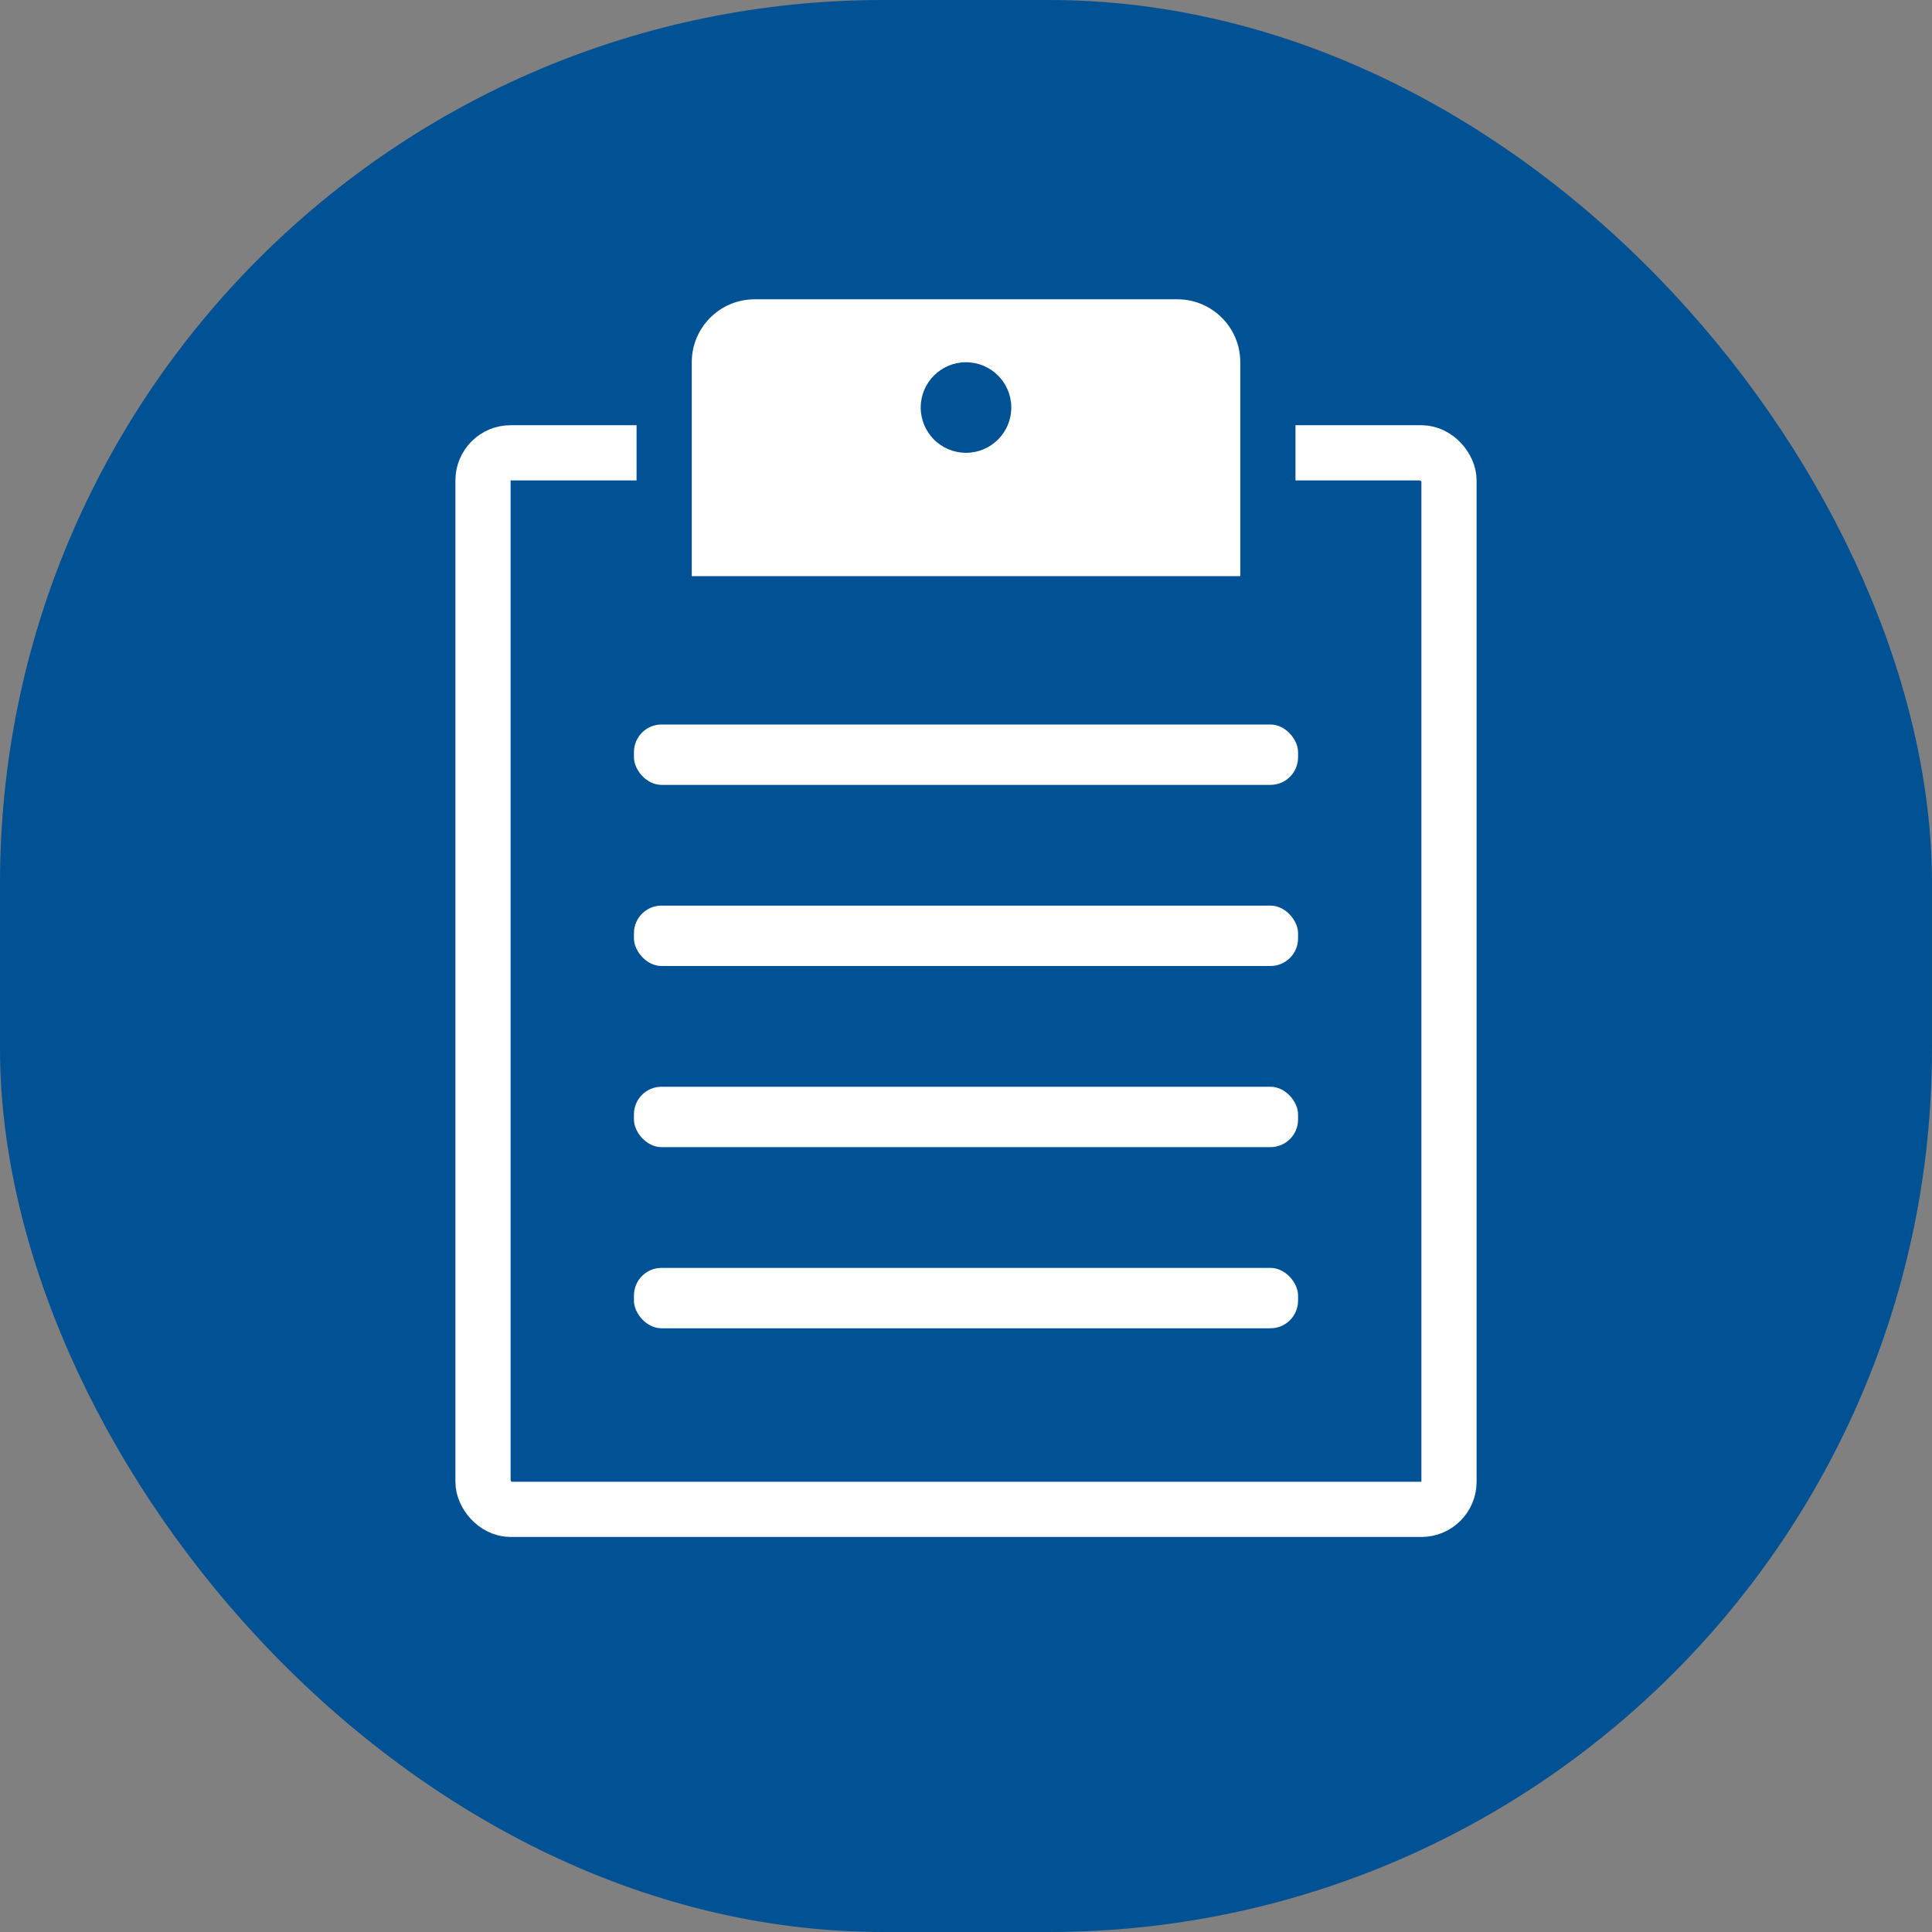 <svg width="70" height="70" xmlns="http://www.w3.org/2000/svg"><rect width="100%" height="100%" fill="#808080" stroke="none"/><g fill="none" fill-rule="evenodd"><rect fill="#015294" fill-rule="nonzero" width="70" height="70" rx="32"/><rect stroke="#FFF" stroke-width="2" x="17.5" y="16.406" width="35" height="38.281" rx="1"/><path d="M44.844 21.875h1.094v-8.75c0-1.812-1.469-3.281-3.281-3.281h-15.312c-1.812 0-3.281 1.469-3.281 3.281v8.75h20.781z" stroke="#015294" stroke-width="2" fill="#FFF" fill-rule="nonzero"/><path d="M33.359 14.766c0-.906.735-1.641 1.641-1.641s1.641.735 1.641 1.641S35.906 16.406 35 16.406s-1.641-.735-1.641-1.641z" fill="#015294" fill-rule="nonzero"/><rect fill="#FFF" fill-rule="nonzero" x="22.969" y="45.938" width="24.062" height="2.188" rx="1"/><rect fill="#FFF" fill-rule="nonzero" x="22.969" y="39.375" width="24.062" height="2.188" rx="1"/><rect fill="#FFF" fill-rule="nonzero" x="22.969" y="32.812" width="24.062" height="2.188" rx="1"/><rect fill="#FFF" fill-rule="nonzero" x="22.969" y="26.25" width="24.062" height="2.188" rx="1"/></g></svg>
